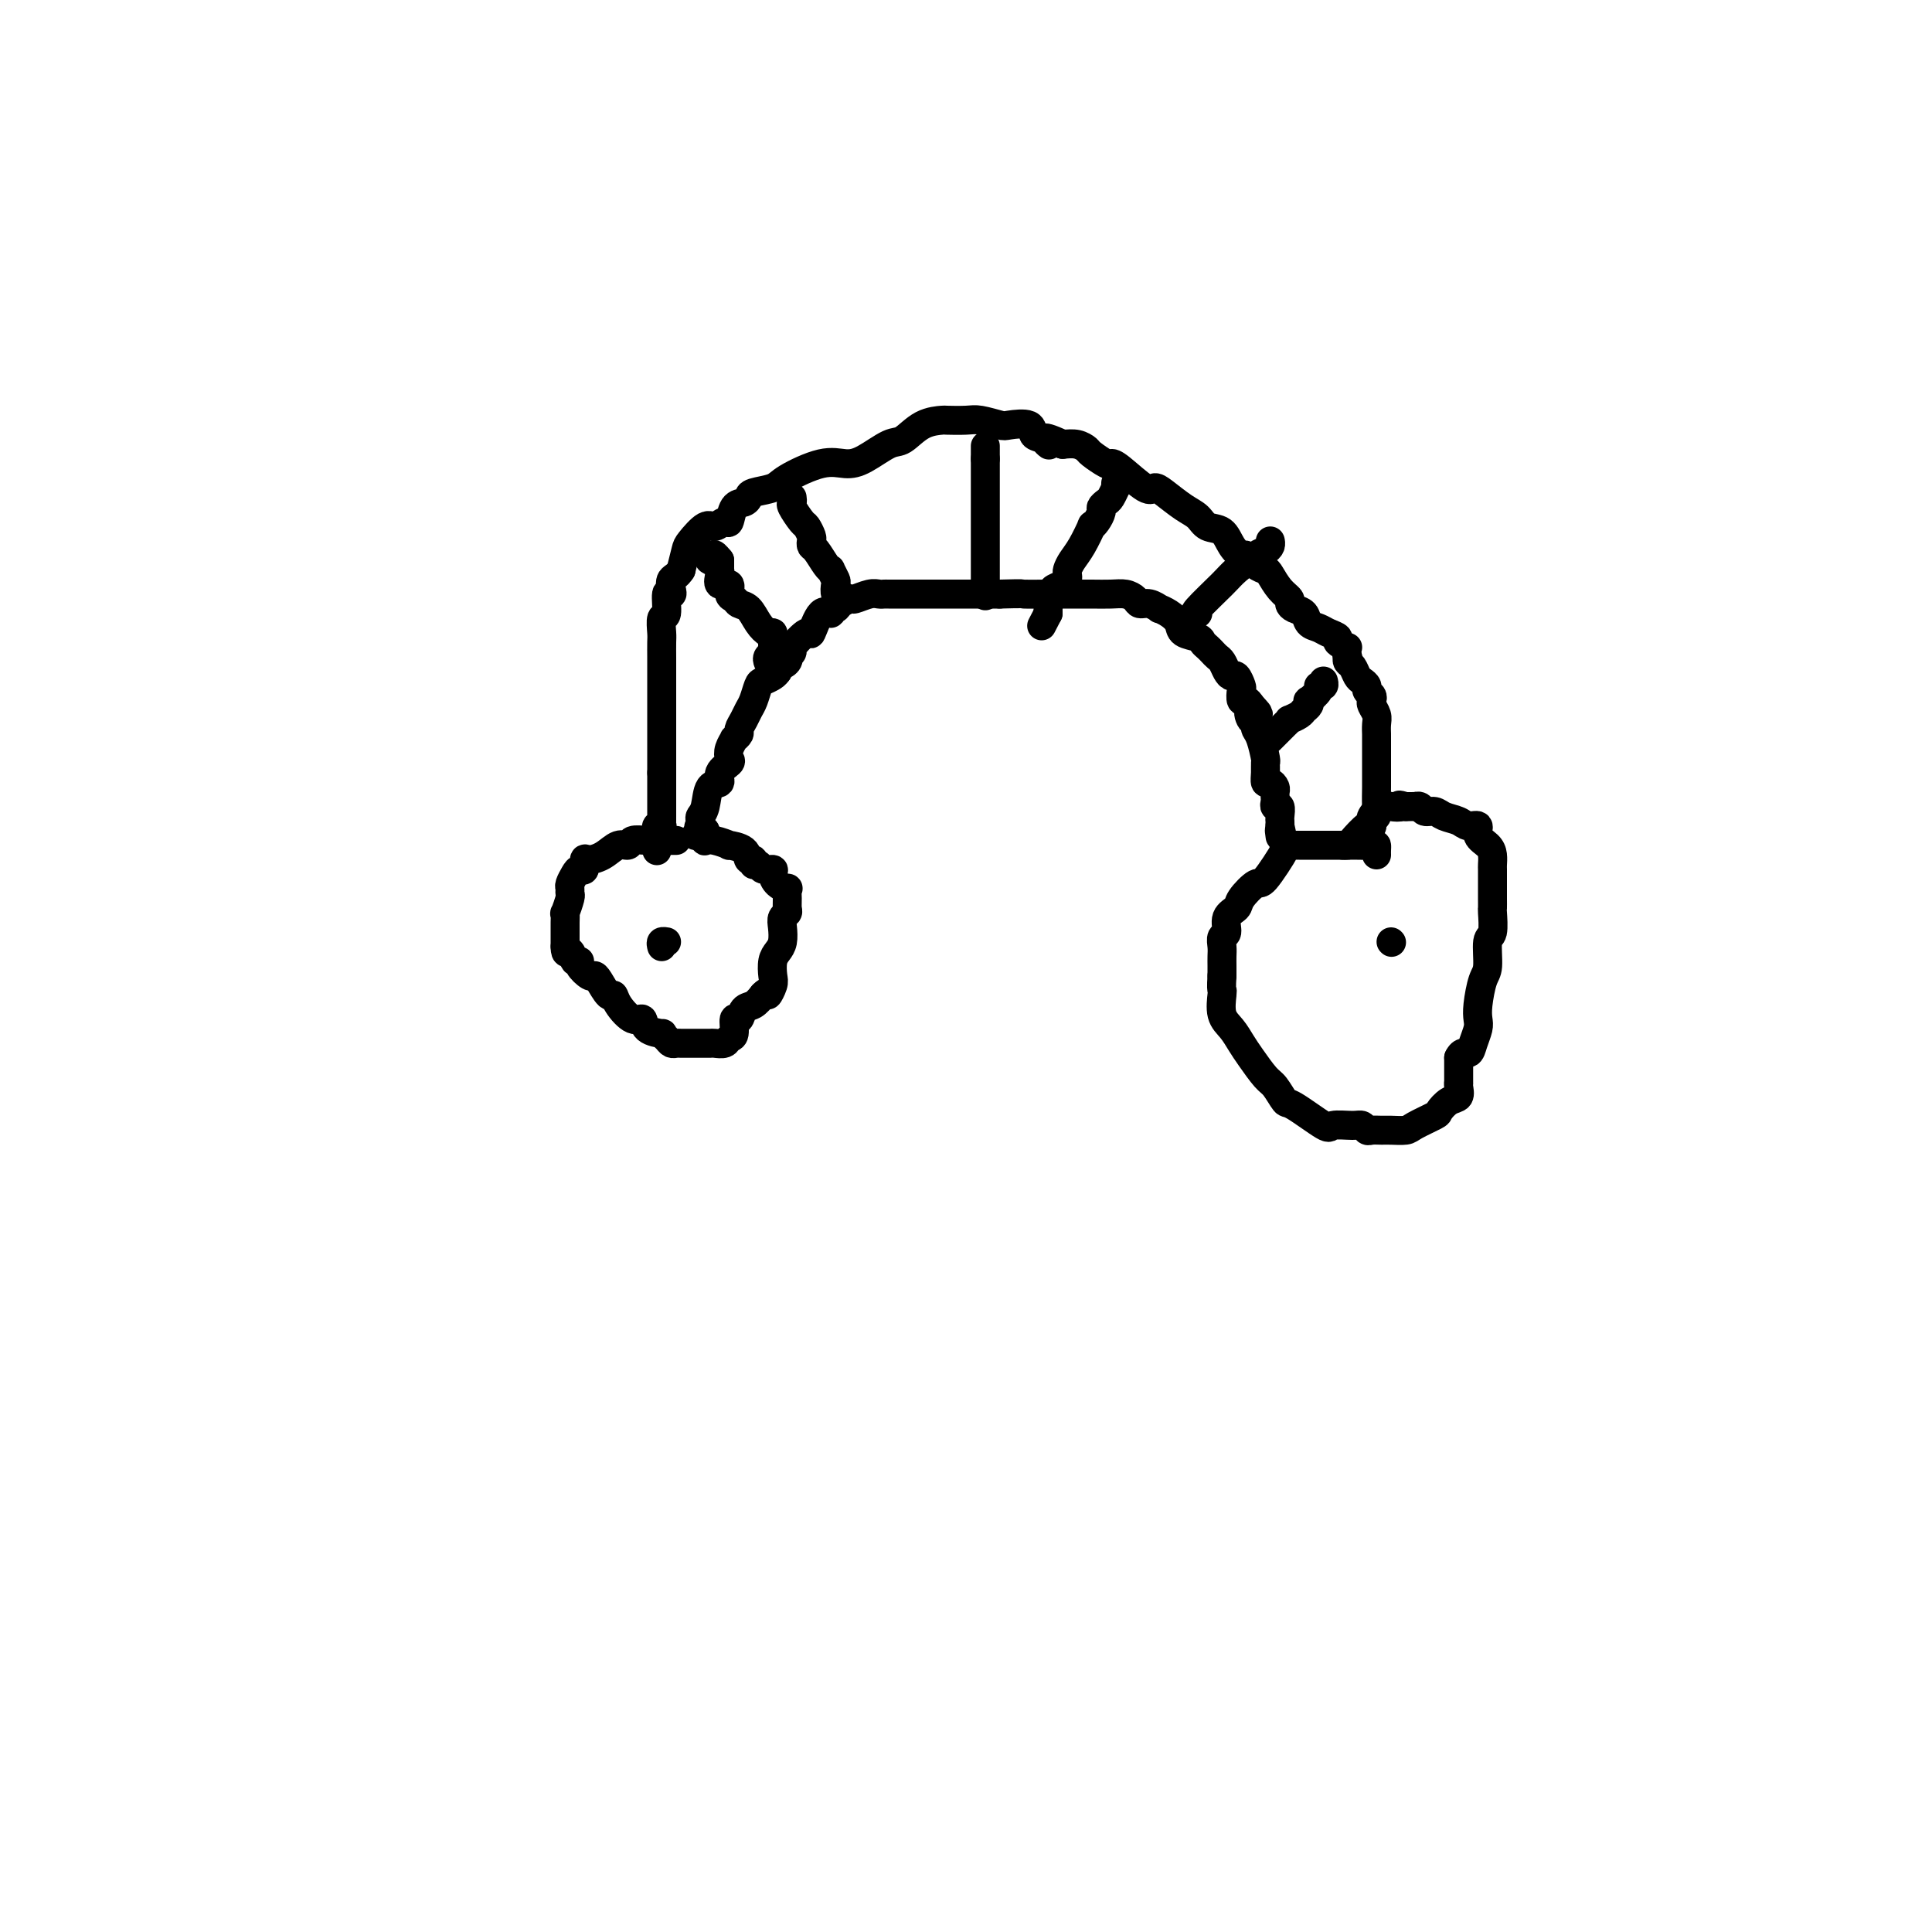 <svg viewBox='0 0 400 400' version='1.1' xmlns='http://www.w3.org/2000/svg' xmlns:xlink='http://www.w3.org/1999/xlink'><g fill='none' stroke='#000000' stroke-width='6' stroke-linecap='round' stroke-linejoin='round'><path d='M140,174c-0.800,0.002 -1.600,0.005 -2,0c-0.400,-0.005 -0.400,-0.017 -1,0c-0.600,0.017 -1.802,0.064 -3,0c-1.198,-0.064 -2.394,-0.237 -3,0c-0.606,0.237 -0.621,0.885 -1,1c-0.379,0.115 -1.120,-0.301 -2,0c-0.880,0.301 -1.899,1.320 -3,2c-1.101,0.680 -2.284,1.021 -3,1c-0.716,-0.021 -0.966,-0.405 -1,0c-0.034,0.405 0.149,1.600 0,2c-0.149,0.400 -0.629,0.006 -1,0c-0.371,-0.006 -0.634,0.377 -1,1c-0.366,0.623 -0.834,1.485 -1,2c-0.166,0.515 -0.030,0.682 0,1c0.030,0.318 -0.044,0.785 0,1c0.044,0.215 0.208,0.176 0,1c-0.208,0.824 -0.788,2.511 -1,3c-0.212,0.489 -0.057,-0.221 0,0c0.057,0.221 0.015,1.371 0,2c-0.015,0.629 -0.004,0.736 0,1c0.004,0.264 0.001,0.687 0,1c-0.001,0.313 -0.000,0.518 0,1c0.000,0.482 0.000,1.241 0,2'/><path d='M117,196c0.029,2.114 0.603,0.900 1,1c0.397,0.100 0.617,1.515 1,2c0.383,0.485 0.928,0.040 1,0c0.072,-0.040 -0.328,0.327 0,1c0.328,0.673 1.384,1.654 2,2c0.616,0.346 0.793,0.059 1,0c0.207,-0.059 0.443,0.111 1,1c0.557,0.889 1.435,2.495 2,3c0.565,0.505 0.818,-0.093 1,0c0.182,0.093 0.295,0.876 1,2c0.705,1.124 2.002,2.588 3,3c0.998,0.412 1.696,-0.226 2,0c0.304,0.226 0.214,1.318 1,2c0.786,0.682 2.448,0.953 3,1c0.552,0.047 -0.008,-0.131 0,0c0.008,0.131 0.582,0.571 1,1c0.418,0.429 0.678,0.847 1,1c0.322,0.153 0.706,0.041 1,0c0.294,-0.041 0.497,-0.011 1,0c0.503,0.011 1.304,0.004 2,0c0.696,-0.004 1.285,-0.005 2,0c0.715,0.005 1.554,0.015 2,0c0.446,-0.015 0.497,-0.054 1,0c0.503,0.054 1.459,0.202 2,0c0.541,-0.202 0.669,-0.755 1,-1c0.331,-0.245 0.865,-0.183 1,-1c0.135,-0.817 -0.130,-2.512 0,-3c0.130,-0.488 0.653,0.230 1,0c0.347,-0.230 0.516,-1.408 1,-2c0.484,-0.592 1.281,-0.598 2,-1c0.719,-0.402 1.359,-1.201 2,-2'/><path d='M158,206c1.404,-1.447 0.915,-0.064 1,0c0.085,0.064 0.744,-1.189 1,-2c0.256,-0.811 0.107,-1.179 0,-2c-0.107,-0.821 -0.173,-2.093 0,-3c0.173,-0.907 0.586,-1.447 1,-2c0.414,-0.553 0.829,-1.117 1,-2c0.171,-0.883 0.099,-2.084 0,-3c-0.099,-0.916 -0.223,-1.545 0,-2c0.223,-0.455 0.794,-0.734 1,-1c0.206,-0.266 0.049,-0.518 0,-1c-0.049,-0.482 0.011,-1.193 0,-2c-0.011,-0.807 -0.092,-1.709 0,-2c0.092,-0.291 0.358,0.028 0,0c-0.358,-0.028 -1.338,-0.404 -2,-1c-0.662,-0.596 -1.004,-1.412 -1,-2c0.004,-0.588 0.356,-0.946 0,-1c-0.356,-0.054 -1.420,0.198 -2,0c-0.580,-0.198 -0.678,-0.844 -1,-1c-0.322,-0.156 -0.869,0.178 -1,0c-0.131,-0.178 0.153,-0.870 0,-1c-0.153,-0.130 -0.744,0.301 -1,0c-0.256,-0.301 -0.178,-1.335 -1,-2c-0.822,-0.665 -2.546,-0.962 -3,-1c-0.454,-0.038 0.362,0.183 0,0c-0.362,-0.183 -1.901,-0.770 -3,-1c-1.099,-0.230 -1.759,-0.103 -2,0c-0.241,0.103 -0.065,0.182 0,0c0.065,-0.182 0.019,-0.623 0,-1c-0.019,-0.377 -0.009,-0.688 0,-1'/><path d='M146,172c-2.333,-1.333 -1.167,-0.667 0,0'/><path d='M285,177c-0.008,-0.309 -0.016,-0.619 0,-1c0.016,-0.381 0.056,-0.834 0,-1c-0.056,-0.166 -0.209,-0.044 -1,0c-0.791,0.044 -2.219,0.012 -3,0c-0.781,-0.012 -0.915,-0.003 -2,0c-1.085,0.003 -3.119,0.001 -4,0c-0.881,-0.001 -0.607,-0.000 -1,0c-0.393,0.000 -1.454,-0.000 -2,0c-0.546,0.000 -0.578,0.001 -1,0c-0.422,-0.001 -1.234,-0.002 -2,0c-0.766,0.002 -1.487,0.009 -2,0c-0.513,-0.009 -0.818,-0.033 -1,0c-0.182,0.033 -0.242,0.124 0,0c0.242,-0.124 0.785,-0.461 0,1c-0.785,1.461 -2.898,4.722 -4,6c-1.102,1.278 -1.194,0.574 -2,1c-0.806,0.426 -2.325,1.983 -3,3c-0.675,1.017 -0.507,1.494 -1,2c-0.493,0.506 -1.649,1.042 -2,2c-0.351,0.958 0.102,2.340 0,3c-0.102,0.660 -0.759,0.600 -1,1c-0.241,0.400 -0.064,1.262 0,2c0.064,0.738 0.017,1.353 0,2c-0.017,0.647 -0.005,1.328 0,2c0.005,0.672 0.002,1.336 0,2'/><path d='M253,202c-0.161,2.530 -0.065,2.855 0,3c0.065,0.145 0.099,0.109 0,1c-0.099,0.891 -0.332,2.708 0,4c0.332,1.292 1.229,2.060 2,3c0.771,0.940 1.415,2.053 2,3c0.585,0.947 1.111,1.728 2,3c0.889,1.272 2.141,3.035 3,4c0.859,0.965 1.327,1.130 2,2c0.673,0.870 1.553,2.444 2,3c0.447,0.556 0.463,0.096 2,1c1.537,0.904 4.597,3.174 6,4c1.403,0.826 1.148,0.207 2,0c0.852,-0.207 2.809,-0.003 4,0c1.191,0.003 1.616,-0.196 2,0c0.384,0.196 0.726,0.785 1,1c0.274,0.215 0.480,0.056 1,0c0.520,-0.056 1.355,-0.008 2,0c0.645,0.008 1.099,-0.024 2,0c0.901,0.024 2.247,0.105 3,0c0.753,-0.105 0.913,-0.394 2,-1c1.087,-0.606 3.100,-1.528 4,-2c0.900,-0.472 0.686,-0.495 1,-1c0.314,-0.505 1.156,-1.490 2,-2c0.844,-0.510 1.690,-0.543 2,-1c0.310,-0.457 0.083,-1.339 0,-2c-0.083,-0.661 -0.022,-1.101 0,-1c0.022,0.101 0.006,0.743 0,0c-0.006,-0.743 -0.003,-2.872 0,-5'/><path d='M302,219c0.718,-1.540 1.512,-0.889 2,-1c0.488,-0.111 0.669,-0.986 1,-2c0.331,-1.014 0.811,-2.169 1,-3c0.189,-0.831 0.088,-1.337 0,-2c-0.088,-0.663 -0.163,-1.484 0,-3c0.163,-1.516 0.566,-3.727 1,-5c0.434,-1.273 0.901,-1.608 1,-3c0.099,-1.392 -0.170,-3.843 0,-5c0.170,-1.157 0.778,-1.022 1,-2c0.222,-0.978 0.060,-3.070 0,-4c-0.060,-0.930 -0.016,-0.700 0,-1c0.016,-0.300 0.004,-1.131 0,-2c-0.004,-0.869 -0.001,-1.776 0,-2c0.001,-0.224 0.001,0.235 0,0c-0.001,-0.235 -0.002,-1.165 0,-2c0.002,-0.835 0.007,-1.574 0,-2c-0.007,-0.426 -0.024,-0.539 0,-1c0.024,-0.461 0.091,-1.272 0,-2c-0.091,-0.728 -0.341,-1.375 -1,-2c-0.659,-0.625 -1.727,-1.228 -2,-2c-0.273,-0.772 0.251,-1.714 0,-2c-0.251,-0.286 -1.275,0.082 -2,0c-0.725,-0.082 -1.149,-0.614 -2,-1c-0.851,-0.386 -2.127,-0.625 -3,-1c-0.873,-0.375 -1.343,-0.885 -2,-1c-0.657,-0.115 -1.499,0.165 -2,0c-0.501,-0.165 -0.659,-0.776 -1,-1c-0.341,-0.224 -0.865,-0.060 -1,0c-0.135,0.060 0.117,0.016 0,0c-0.117,-0.016 -0.605,-0.005 -1,0c-0.395,0.005 -0.698,0.002 -1,0'/><path d='M291,167c-2.140,-0.626 -0.990,-0.192 -1,0c-0.010,0.192 -1.180,0.141 -2,0c-0.820,-0.141 -1.291,-0.373 -2,0c-0.709,0.373 -1.655,1.351 -2,2c-0.345,0.649 -0.089,0.969 0,1c0.089,0.031 0.011,-0.226 0,0c-0.011,0.226 0.046,0.936 0,1c-0.046,0.064 -0.195,-0.519 -1,0c-0.805,0.519 -2.267,2.139 -3,3c-0.733,0.861 -0.736,0.963 -1,1c-0.264,0.037 -0.790,0.011 -1,0c-0.210,-0.011 -0.105,-0.005 0,0'/><path d='M284,171c0.030,0.091 0.061,0.182 0,0c-0.061,-0.182 -0.212,-0.635 0,-1c0.212,-0.365 0.789,-0.640 1,-1c0.211,-0.360 0.057,-0.805 0,-2c-0.057,-1.195 -0.015,-3.139 0,-4c0.015,-0.861 0.004,-0.640 0,-1c-0.004,-0.360 -0.001,-1.300 0,-2c0.001,-0.700 0.000,-1.160 0,-2c-0.000,-0.840 0.001,-2.059 0,-3c-0.001,-0.941 -0.004,-1.604 0,-2c0.004,-0.396 0.015,-0.526 0,-1c-0.015,-0.474 -0.055,-1.293 0,-2c0.055,-0.707 0.207,-1.303 0,-2c-0.207,-0.697 -0.773,-1.496 -1,-2c-0.227,-0.504 -0.116,-0.713 0,-1c0.116,-0.287 0.238,-0.653 0,-1c-0.238,-0.347 -0.837,-0.674 -1,-1c-0.163,-0.326 0.110,-0.651 0,-1c-0.110,-0.349 -0.604,-0.723 -1,-1c-0.396,-0.277 -0.694,-0.456 -1,-1c-0.306,-0.544 -0.621,-1.454 -1,-2c-0.379,-0.546 -0.823,-0.727 -1,-1c-0.177,-0.273 -0.089,-0.636 0,-1'/><path d='M279,136c-0.800,-2.262 0.200,-1.916 0,-2c-0.200,-0.084 -1.602,-0.599 -2,-1c-0.398,-0.401 0.207,-0.689 0,-1c-0.207,-0.311 -1.225,-0.647 -2,-1c-0.775,-0.353 -1.308,-0.725 -2,-1c-0.692,-0.275 -1.543,-0.454 -2,-1c-0.457,-0.546 -0.520,-1.457 -1,-2c-0.480,-0.543 -1.375,-0.716 -2,-1c-0.625,-0.284 -0.979,-0.678 -1,-1c-0.021,-0.322 0.290,-0.571 0,-1c-0.290,-0.429 -1.181,-1.037 -2,-2c-0.819,-0.963 -1.566,-2.281 -2,-3c-0.434,-0.719 -0.553,-0.838 -1,-1c-0.447,-0.162 -1.221,-0.366 -2,-1c-0.779,-0.634 -1.564,-1.699 -2,-2c-0.436,-0.301 -0.525,0.162 -1,0c-0.475,-0.162 -1.336,-0.948 -2,-2c-0.664,-1.052 -1.130,-2.369 -2,-3c-0.870,-0.631 -2.145,-0.577 -3,-1c-0.855,-0.423 -1.290,-1.325 -2,-2c-0.710,-0.675 -1.696,-1.123 -3,-2c-1.304,-0.877 -2.927,-2.183 -4,-3c-1.073,-0.817 -1.595,-1.145 -2,-1c-0.405,0.145 -0.694,0.764 -2,0c-1.306,-0.764 -3.631,-2.911 -5,-4c-1.369,-1.089 -1.784,-1.118 -2,-1c-0.216,0.118 -0.235,0.385 -1,0c-0.765,-0.385 -2.277,-1.423 -3,-2c-0.723,-0.577 -0.656,-0.694 -1,-1c-0.344,-0.306 -1.098,-0.802 -2,-1c-0.902,-0.198 -1.951,-0.099 -3,0'/><path d='M220,92c-5.756,-2.732 -3.647,-0.560 -3,0c0.647,0.560 -0.167,-0.490 -1,-1c-0.833,-0.510 -1.686,-0.480 -2,-1c-0.314,-0.520 -0.088,-1.589 -1,-2c-0.912,-0.411 -2.963,-0.163 -4,0c-1.037,0.163 -1.059,0.239 -2,0c-0.941,-0.239 -2.800,-0.795 -4,-1c-1.200,-0.205 -1.743,-0.058 -3,0c-1.257,0.058 -3.230,0.027 -4,0c-0.770,-0.027 -0.337,-0.050 -1,0c-0.663,0.050 -2.420,0.172 -4,1c-1.580,0.828 -2.982,2.363 -4,3c-1.018,0.637 -1.652,0.376 -3,1c-1.348,0.624 -3.408,2.132 -5,3c-1.592,0.868 -2.714,1.097 -4,1c-1.286,-0.097 -2.736,-0.521 -5,0c-2.264,0.521 -5.341,1.985 -7,3c-1.659,1.015 -1.901,1.579 -3,2c-1.099,0.421 -3.054,0.699 -4,1c-0.946,0.301 -0.882,0.626 -1,1c-0.118,0.374 -0.416,0.798 -1,1c-0.584,0.202 -1.454,0.181 -2,1c-0.546,0.819 -0.770,2.478 -1,3c-0.230,0.522 -0.467,-0.094 -1,0c-0.533,0.094 -1.361,0.898 -2,1c-0.639,0.102 -1.089,-0.498 -2,0c-0.911,0.498 -2.284,2.096 -3,3c-0.716,0.904 -0.776,1.116 -1,2c-0.224,0.884 -0.612,2.442 -1,4'/><path d='M141,118c-0.758,1.281 -1.652,1.482 -2,2c-0.348,0.518 -0.150,1.351 0,2c0.150,0.649 0.250,1.112 0,1c-0.250,-0.112 -0.852,-0.800 -1,0c-0.148,0.800 0.156,3.087 0,4c-0.156,0.913 -0.774,0.453 -1,1c-0.226,0.547 -0.061,2.101 0,3c0.061,0.899 0.016,1.144 0,2c-0.016,0.856 -0.004,2.324 0,3c0.004,0.676 0.001,0.561 0,1c-0.001,0.439 -0.000,1.431 0,2c0.000,0.569 0.000,0.715 0,1c-0.000,0.285 -0.000,0.710 0,1c0.000,0.290 0.000,0.445 0,1c-0.000,0.555 -0.000,1.511 0,2c0.000,0.489 0.000,0.513 0,1c-0.000,0.487 -0.000,1.439 0,2c0.000,0.561 0.000,0.733 0,1c-0.000,0.267 -0.000,0.631 0,1c0.000,0.369 0.000,0.743 0,1c-0.000,0.257 -0.000,0.398 0,1c0.000,0.602 0.000,1.667 0,2c-0.000,0.333 -0.000,-0.066 0,0c0.000,0.066 0.000,0.596 0,1c-0.000,0.404 -0.000,0.681 0,1c0.000,0.319 0.000,0.679 0,1c-0.000,0.321 -0.000,0.601 0,1c0.000,0.399 0.000,0.915 0,1c-0.000,0.085 -0.000,-0.261 0,0c0.000,0.261 0.000,1.131 0,2'/><path d='M137,160c-0.000,4.667 -0.000,1.835 0,1c0.000,-0.835 0.000,0.325 0,1c-0.000,0.675 -0.000,0.863 0,1c0.000,0.137 0.000,0.221 0,1c-0.000,0.779 -0.000,2.251 0,3c0.000,0.749 0.001,0.775 0,1c-0.001,0.225 -0.004,0.648 0,1c0.004,0.352 0.015,0.634 0,1c-0.015,0.366 -0.057,0.818 0,1c0.057,0.182 0.211,0.095 0,0c-0.211,-0.095 -0.789,-0.198 -1,0c-0.211,0.198 -0.057,0.698 0,1c0.057,0.302 0.015,0.407 0,1c-0.015,0.593 -0.004,1.674 0,2c0.004,0.326 0.001,-0.105 0,0c-0.001,0.105 -0.000,0.744 0,1c0.000,0.256 0.000,0.128 0,0'/><path d='M144,173c0.415,-0.219 0.831,-0.437 1,-1c0.169,-0.563 0.092,-1.470 0,-2c-0.092,-0.530 -0.198,-0.684 0,-1c0.198,-0.316 0.702,-0.796 1,-2c0.298,-1.204 0.392,-3.134 1,-4c0.608,-0.866 1.731,-0.668 2,-1c0.269,-0.332 -0.316,-1.193 0,-2c0.316,-0.807 1.534,-1.560 2,-2c0.466,-0.440 0.181,-0.566 0,-1c-0.181,-0.434 -0.260,-1.176 0,-2c0.260,-0.824 0.857,-1.729 1,-2c0.143,-0.271 -0.169,0.093 0,0c0.169,-0.093 0.819,-0.642 1,-1c0.181,-0.358 -0.106,-0.523 0,-1c0.106,-0.477 0.605,-1.265 1,-2c0.395,-0.735 0.687,-1.415 1,-2c0.313,-0.585 0.647,-1.074 1,-2c0.353,-0.926 0.723,-2.289 1,-3c0.277,-0.711 0.459,-0.768 1,-1c0.541,-0.232 1.440,-0.638 2,-1c0.560,-0.362 0.780,-0.681 1,-1'/><path d='M161,139c2.797,-5.730 1.290,-3.056 1,-2c-0.290,1.056 0.637,0.493 1,0c0.363,-0.493 0.160,-0.915 0,-1c-0.160,-0.085 -0.279,0.167 0,0c0.279,-0.167 0.956,-0.754 1,-1c0.044,-0.246 -0.544,-0.152 0,-1c0.544,-0.848 2.222,-2.638 3,-3c0.778,-0.362 0.657,0.702 1,0c0.343,-0.702 1.152,-3.172 2,-4c0.848,-0.828 1.737,-0.016 2,0c0.263,0.016 -0.100,-0.765 0,-1c0.100,-0.235 0.663,0.077 1,0c0.337,-0.077 0.447,-0.542 1,-1c0.553,-0.458 1.549,-0.907 2,-1c0.451,-0.093 0.357,0.171 1,0c0.643,-0.171 2.022,-0.778 3,-1c0.978,-0.222 1.553,-0.059 2,0c0.447,0.059 0.765,0.016 1,0c0.235,-0.016 0.386,-0.004 1,0c0.614,0.004 1.692,0.001 2,0c0.308,-0.001 -0.154,-0.000 0,0c0.154,0.000 0.925,0.000 2,0c1.075,-0.000 2.455,-0.000 3,0c0.545,0.000 0.257,0.000 1,0c0.743,-0.000 2.519,-0.000 4,0c1.481,0.000 2.668,0.000 4,0c1.332,-0.000 2.809,-0.000 4,0c1.191,0.000 2.095,0.000 3,0'/><path d='M207,123c5.648,-0.155 4.267,-0.042 5,0c0.733,0.042 3.578,0.011 5,0c1.422,-0.011 1.420,-0.004 2,0c0.580,0.004 1.742,0.004 3,0c1.258,-0.004 2.613,-0.011 4,0c1.387,0.011 2.808,0.040 4,0c1.192,-0.040 2.156,-0.150 3,0c0.844,0.150 1.570,0.562 2,1c0.430,0.438 0.566,0.904 1,1c0.434,0.096 1.167,-0.179 2,0c0.833,0.179 1.765,0.811 2,1c0.235,0.189 -0.228,-0.066 0,0c0.228,0.066 1.146,0.451 2,1c0.854,0.549 1.643,1.260 2,2c0.357,0.740 0.281,1.508 1,2c0.719,0.492 2.234,0.710 3,1c0.766,0.290 0.783,0.654 1,1c0.217,0.346 0.636,0.673 1,1c0.364,0.327 0.675,0.652 1,1c0.325,0.348 0.664,0.718 1,1c0.336,0.282 0.668,0.475 1,1c0.332,0.525 0.664,1.382 1,2c0.336,0.618 0.678,0.996 1,1c0.322,0.004 0.625,-0.368 1,0c0.375,0.368 0.821,1.474 1,2c0.179,0.526 0.089,0.471 0,1c-0.089,0.529 -0.178,1.642 0,2c0.178,0.358 0.622,-0.041 1,0c0.378,0.041 0.689,0.520 1,1'/><path d='M259,146c2.955,3.196 0.844,1.185 0,1c-0.844,-0.185 -0.419,1.457 0,2c0.419,0.543 0.834,-0.012 1,0c0.166,0.012 0.083,0.590 0,1c-0.083,0.410 -0.166,0.651 0,1c0.166,0.349 0.580,0.805 1,2c0.420,1.195 0.847,3.128 1,4c0.153,0.872 0.031,0.681 0,1c-0.031,0.319 0.030,1.146 0,2c-0.030,0.854 -0.152,1.734 0,2c0.152,0.266 0.577,-0.084 1,0c0.423,0.084 0.844,0.601 1,1c0.156,0.399 0.045,0.679 0,1c-0.045,0.321 -0.026,0.681 0,1c0.026,0.319 0.060,0.596 0,1c-0.060,0.404 -0.212,0.934 0,1c0.212,0.066 0.789,-0.333 1,0c0.211,0.333 0.057,1.397 0,2c-0.057,0.603 -0.016,0.744 0,1c0.016,0.256 0.008,0.628 0,1'/><path d='M265,171c0.929,4.036 0.250,1.625 0,1c-0.250,-0.625 -0.071,0.536 0,1c0.071,0.464 0.036,0.232 0,0'/><path d='M137,196c-0.111,-0.422 -0.222,-0.844 0,-1c0.222,-0.156 0.778,-0.044 1,0c0.222,0.044 0.111,0.022 0,0'/><path d='M288,195c0.000,0.000 0.100,0.100 0.1,0.1'/><path d='M263,153c0.230,-0.228 0.461,-0.456 1,-1c0.539,-0.544 1.387,-1.403 2,-2c0.613,-0.597 0.991,-0.933 1,-1c0.009,-0.067 -0.351,0.136 0,0c0.351,-0.136 1.412,-0.609 2,-1c0.588,-0.391 0.701,-0.700 1,-1c0.299,-0.300 0.783,-0.592 1,-1c0.217,-0.408 0.167,-0.931 0,-1c-0.167,-0.069 -0.451,0.318 0,0c0.451,-0.318 1.637,-1.339 2,-2c0.363,-0.661 -0.099,-0.961 0,-1c0.099,-0.039 0.757,0.182 1,0c0.243,-0.182 0.069,-0.766 0,-1c-0.069,-0.234 -0.035,-0.117 0,0'/><path d='M231,100c-0.025,0.477 -0.049,0.954 0,1c0.049,0.046 0.172,-0.339 0,0c-0.172,0.339 -0.637,1.404 -1,2c-0.363,0.596 -0.623,0.725 -1,1c-0.377,0.275 -0.870,0.697 -1,1c-0.130,0.303 0.103,0.486 0,1c-0.103,0.514 -0.542,1.359 -1,2c-0.458,0.641 -0.936,1.079 -1,1c-0.064,-0.079 0.284,-0.673 0,0c-0.284,0.673 -1.200,2.614 -2,4c-0.800,1.386 -1.484,2.217 -2,3c-0.516,0.783 -0.864,1.519 -1,2c-0.136,0.481 -0.060,0.706 0,1c0.060,0.294 0.103,0.656 0,1c-0.103,0.344 -0.353,0.670 -1,1c-0.647,0.330 -1.690,0.666 -2,1c-0.310,0.334 0.113,0.667 0,1c-0.113,0.333 -0.762,0.667 -1,1c-0.238,0.333 -0.064,0.667 0,1c0.064,0.333 0.018,0.667 0,1c-0.018,0.333 -0.009,0.667 0,1'/><path d='M217,127c-2.333,4.500 -1.167,2.250 0,0'/><path d='M164,103c0.055,0.396 0.109,0.792 0,1c-0.109,0.208 -0.383,0.226 0,1c0.383,0.774 1.423,2.302 2,3c0.577,0.698 0.693,0.566 1,1c0.307,0.434 0.807,1.433 1,2c0.193,0.567 0.080,0.702 0,1c-0.080,0.298 -0.128,0.757 0,1c0.128,0.243 0.430,0.268 1,1c0.570,0.732 1.407,2.170 2,3c0.593,0.830 0.943,1.053 1,1c0.057,-0.053 -0.177,-0.382 0,0c0.177,0.382 0.766,1.475 1,2c0.234,0.525 0.114,0.481 0,1c-0.114,0.519 -0.223,1.601 0,2c0.223,0.399 0.778,0.114 1,0c0.222,-0.114 0.111,-0.057 0,0'/><path d='M204,123c0.000,0.316 0.000,0.632 0,0c0.000,-0.632 0.000,-2.212 0,-3c0.000,-0.788 0.000,-0.785 0,-2c0.000,-1.215 0.000,-3.649 0,-5c0.000,-1.351 -0.000,-1.619 0,-2c0.000,-0.381 -0.000,-0.875 0,-2c0.000,-1.125 0.000,-2.882 0,-4c0.000,-1.118 0.000,-1.598 0,-2c0.000,-0.402 -0.000,-0.724 0,-1c0.000,-0.276 0.000,-0.504 0,-1c0.000,-0.496 0.000,-1.260 0,-2c0.000,-0.740 0.000,-1.456 0,-2c0.000,-0.544 0.000,-0.916 0,-1c0.000,-0.084 -0.000,0.119 0,0c0.000,-0.119 0.000,-0.559 0,-1'/><path d='M204,95c0.000,-4.667 0.000,-2.333 0,0'/><path d='M248,127c-0.504,0.075 -1.008,0.150 0,-1c1.008,-1.150 3.528,-3.526 5,-5c1.472,-1.474 1.897,-2.045 3,-3c1.103,-0.955 2.884,-2.295 4,-3c1.116,-0.705 1.567,-0.777 2,-1c0.433,-0.223 0.847,-0.599 1,-1c0.153,-0.401 0.044,-0.829 0,-1c-0.044,-0.171 -0.022,-0.086 0,0'/><path d='M159,137c-0.113,-0.326 -0.226,-0.652 0,-1c0.226,-0.348 0.790,-0.719 1,-1c0.210,-0.281 0.064,-0.472 0,-1c-0.064,-0.528 -0.047,-1.392 0,-2c0.047,-0.608 0.125,-0.961 0,-1c-0.125,-0.039 -0.453,0.235 -1,0c-0.547,-0.235 -1.314,-0.979 -2,-2c-0.686,-1.021 -1.292,-2.320 -2,-3c-0.708,-0.680 -1.518,-0.741 -2,-1c-0.482,-0.259 -0.637,-0.717 -1,-1c-0.363,-0.283 -0.934,-0.391 -1,-1c-0.066,-0.609 0.375,-1.717 0,-2c-0.375,-0.283 -1.565,0.261 -2,0c-0.435,-0.261 -0.117,-1.327 0,-2c0.117,-0.673 0.031,-0.954 0,-1c-0.031,-0.046 -0.008,0.141 0,0c0.008,-0.141 0.002,-0.612 0,-1c-0.002,-0.388 -0.001,-0.694 0,-1'/><path d='M149,116c-1.869,-2.321 -1.042,-0.625 -1,0c0.042,0.625 -0.702,0.179 -1,0c-0.298,-0.179 -0.149,-0.089 0,0'/></g>
</svg>